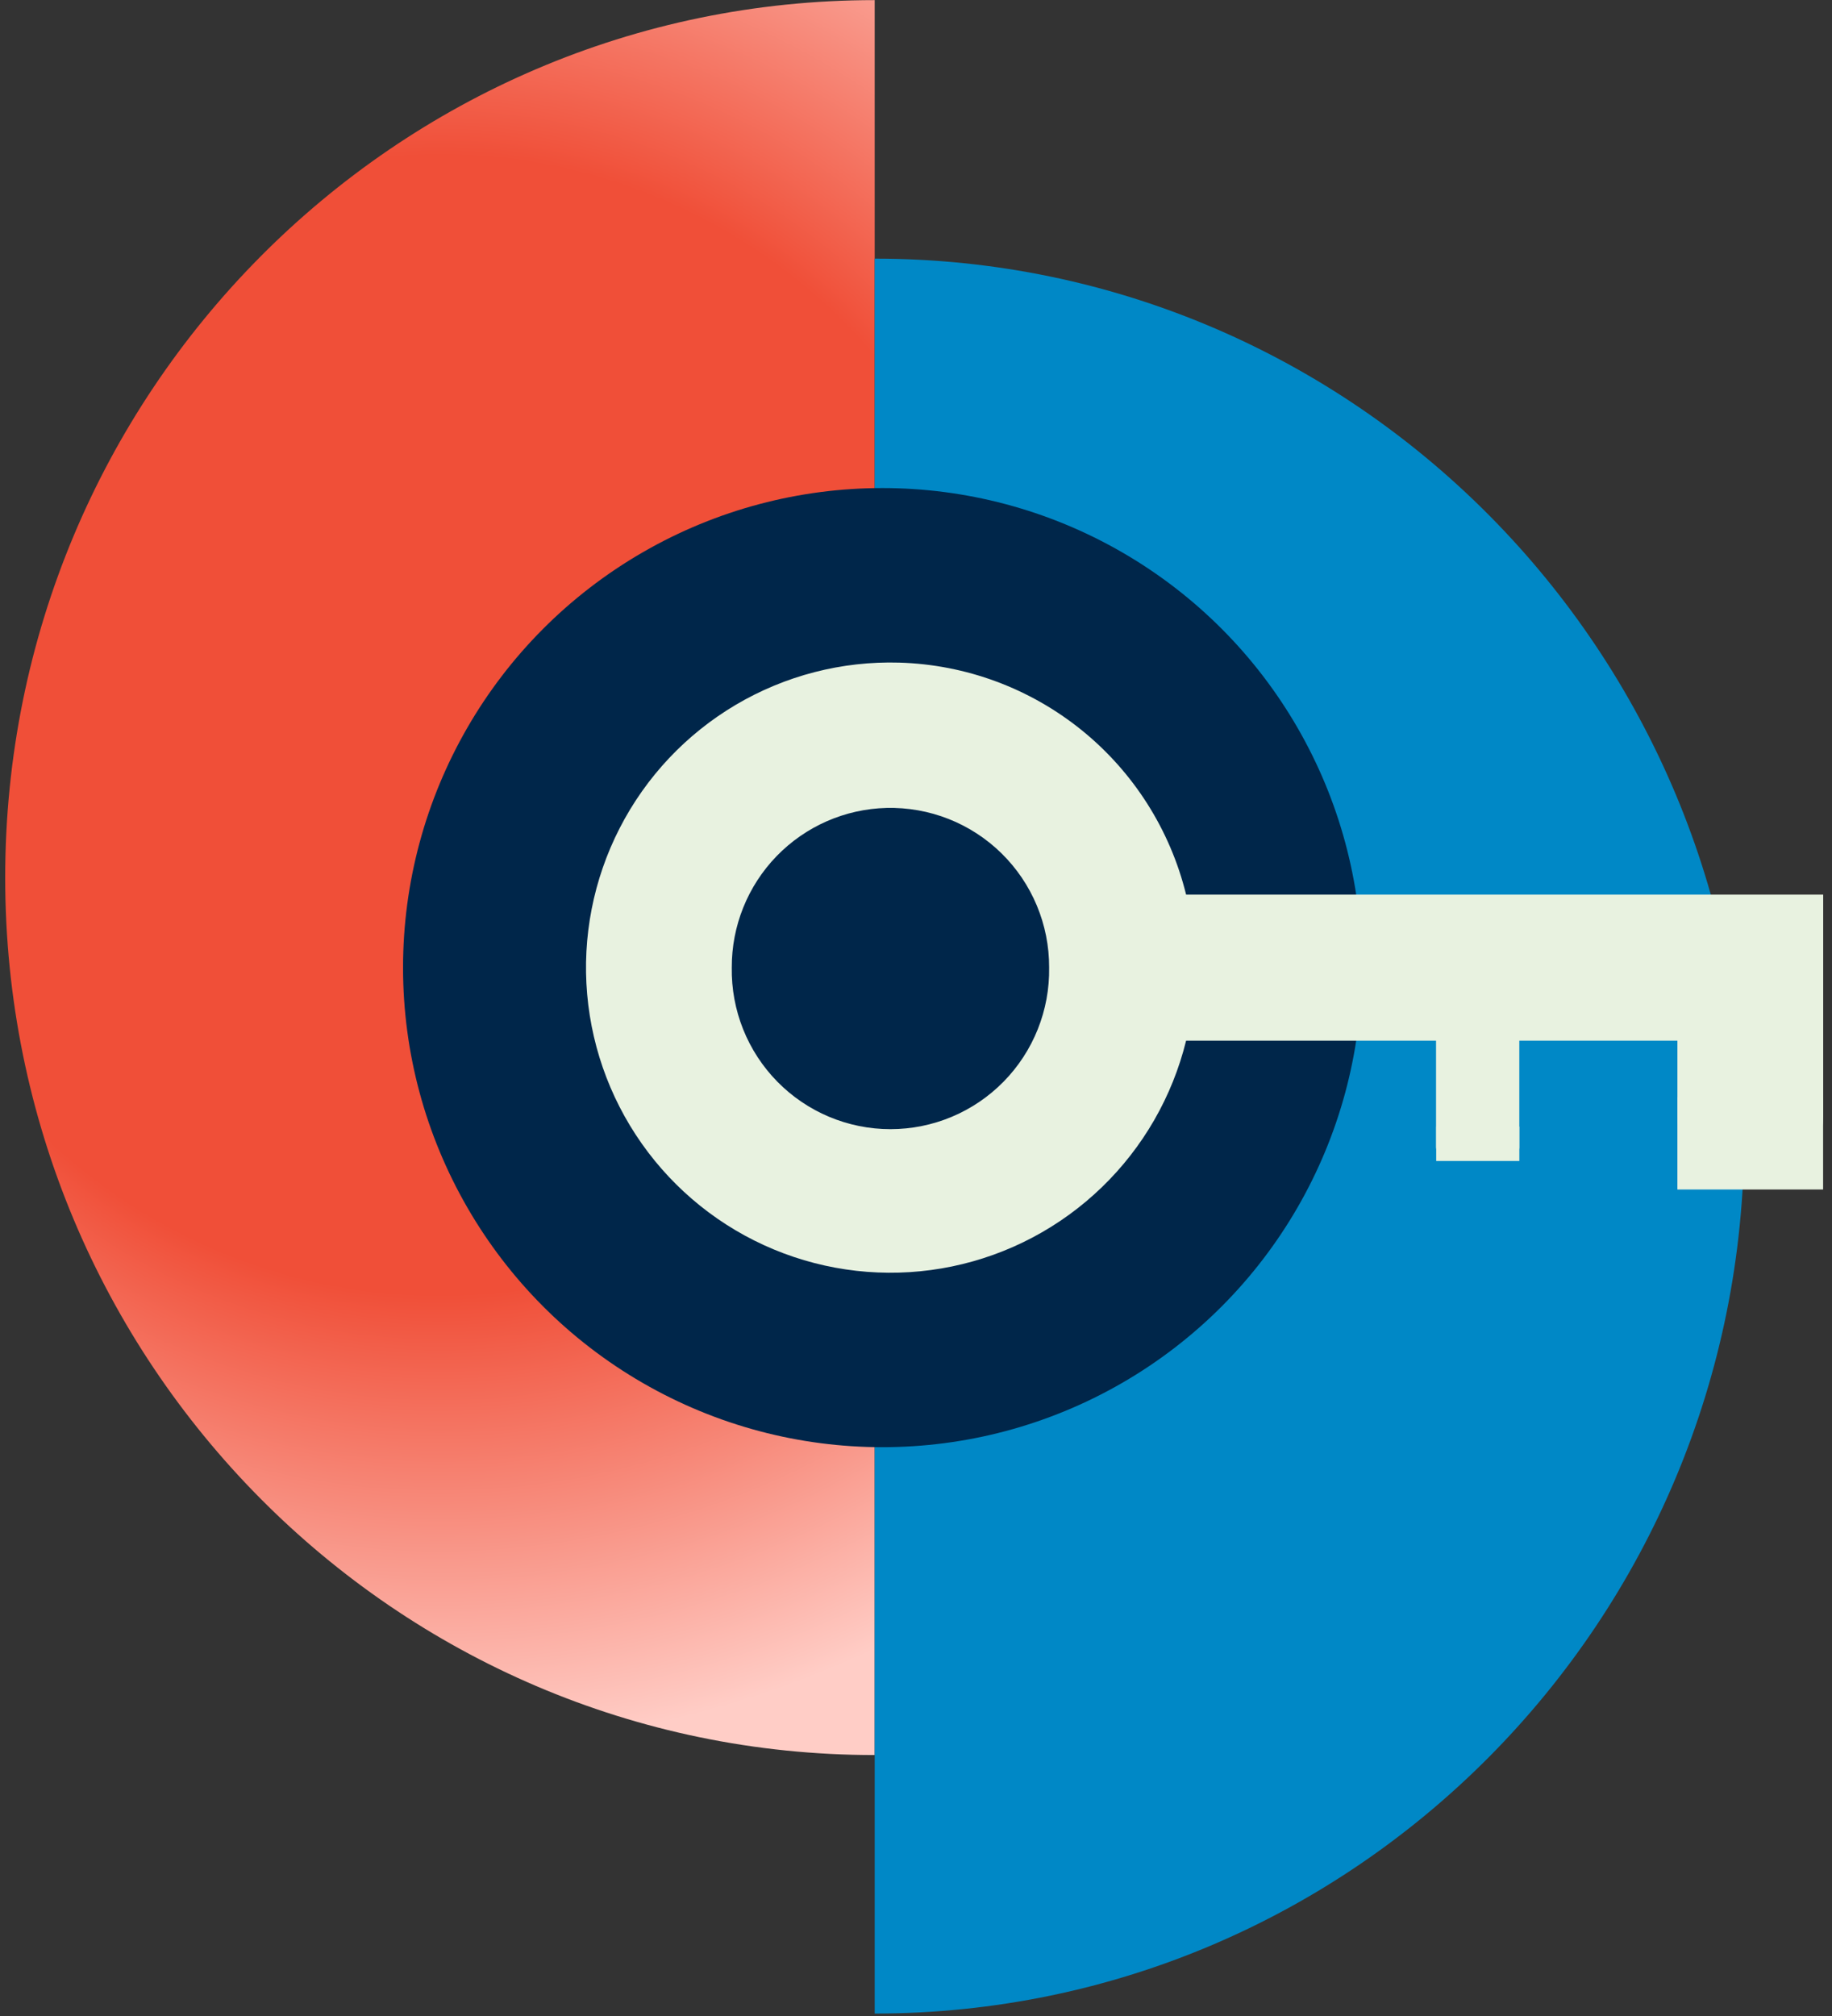 <svg width="160" height="176" viewBox="0 0 160 176" fill="none" xmlns="http://www.w3.org/2000/svg">
<rect x="0" y="0" width="160" height="176" fill="#333333" stroke="none"/>
<path d="M76.392 153.218C34.46 153.218 0.454 118.914 0.454 76.614C0.454 34.314 34.46 0.01 76.392 0.01" fill="url(#paint0_radial)"/>
<path d="M76.392 175.787C118.324 175.787 152.329 141.483 152.329 99.183C152.329 56.883 118.324 22.579 76.392 22.579" fill="url(#paint1_linear)"/>
<circle cx="77.067" cy="84.475" r="41.867" fill="#00264A"/>
<path d="M78.541 57.848C73.525 57.702 68.57 58.982 64.249 61.538C59.927 64.095 56.416 67.824 54.122 72.295C51.827 76.766 50.842 81.796 51.281 86.804C51.72 91.812 53.564 96.593 56.602 100.595C59.639 104.597 63.744 107.657 68.444 109.42C73.144 111.183 78.246 111.578 83.16 110.56C88.075 109.541 92.601 107.15 96.216 103.662C99.831 100.175 102.387 95.735 103.589 90.854H125.419V100.169C125.447 101.116 126.662 99.947 127.341 100.607C128.019 101.268 127.895 100.607 128.841 100.607C129.787 100.607 130.413 100.829 131.092 100.169C131.843 100.169 132.663 101.116 132.691 100.169V90.854H146.499V97.441C146.509 99.126 147.185 100.738 148.377 101.926C149.57 103.114 151.183 103.78 152.865 103.78C154.547 103.78 156.16 103.114 157.353 101.926C158.546 100.738 159.221 99.126 159.231 97.441V78.101H103.589C102.198 72.446 98.995 67.405 94.472 63.747C89.948 60.089 84.353 58.017 78.541 57.848ZM77.424 70.534C79.278 70.489 81.121 70.816 82.847 71.496C84.572 72.177 86.143 73.197 87.467 74.497C88.791 75.797 89.842 77.349 90.556 79.063C91.271 80.776 91.635 82.617 91.627 84.474C91.656 86.315 91.319 88.144 90.636 89.854C89.953 91.564 88.936 93.121 87.647 94.433C86.357 95.746 84.819 96.788 83.123 97.5C81.427 98.211 79.607 98.578 77.769 98.578C75.93 98.578 74.11 98.211 72.414 97.5C70.718 96.788 69.181 95.746 67.891 94.433C66.601 93.121 65.585 91.564 64.901 89.854C64.218 88.144 63.881 86.315 63.91 84.474C63.895 80.841 65.301 77.347 67.827 74.741C70.354 72.135 73.799 70.625 77.424 70.534Z" fill="#E8F2E0"/>
<rect x="125.432" y="98.356" width="7.262" height="3.001" fill="#E8F2E0"/>
<rect x="146.498" y="95.779" width="12.725" height="8.066" fill="#E8F2E0"/>
<defs>
<radialGradient id="paint0_radial" cx="0" cy="0" r="1" gradientUnits="userSpaceOnUse" gradientTransform="translate(38.423 63.184) rotate(90) scale(90.034 88.999)">
<stop stop-color="#F04F38"/>
<stop offset="0.557" stop-color="#F04F38"/>
<stop offset="1" stop-color="#FFCDC6"/>
</radialGradient>
<linearGradient id="paint1_linear" x1="114.361" y1="22.579" x2="114.361" y2="175.787" gradientUnits="userSpaceOnUse">
<stop offset="0.276" stop-color="#0088C6"/>
<stop offset="1" stop-color="#0088C6"/>
</linearGradient>
</defs>
</svg>
